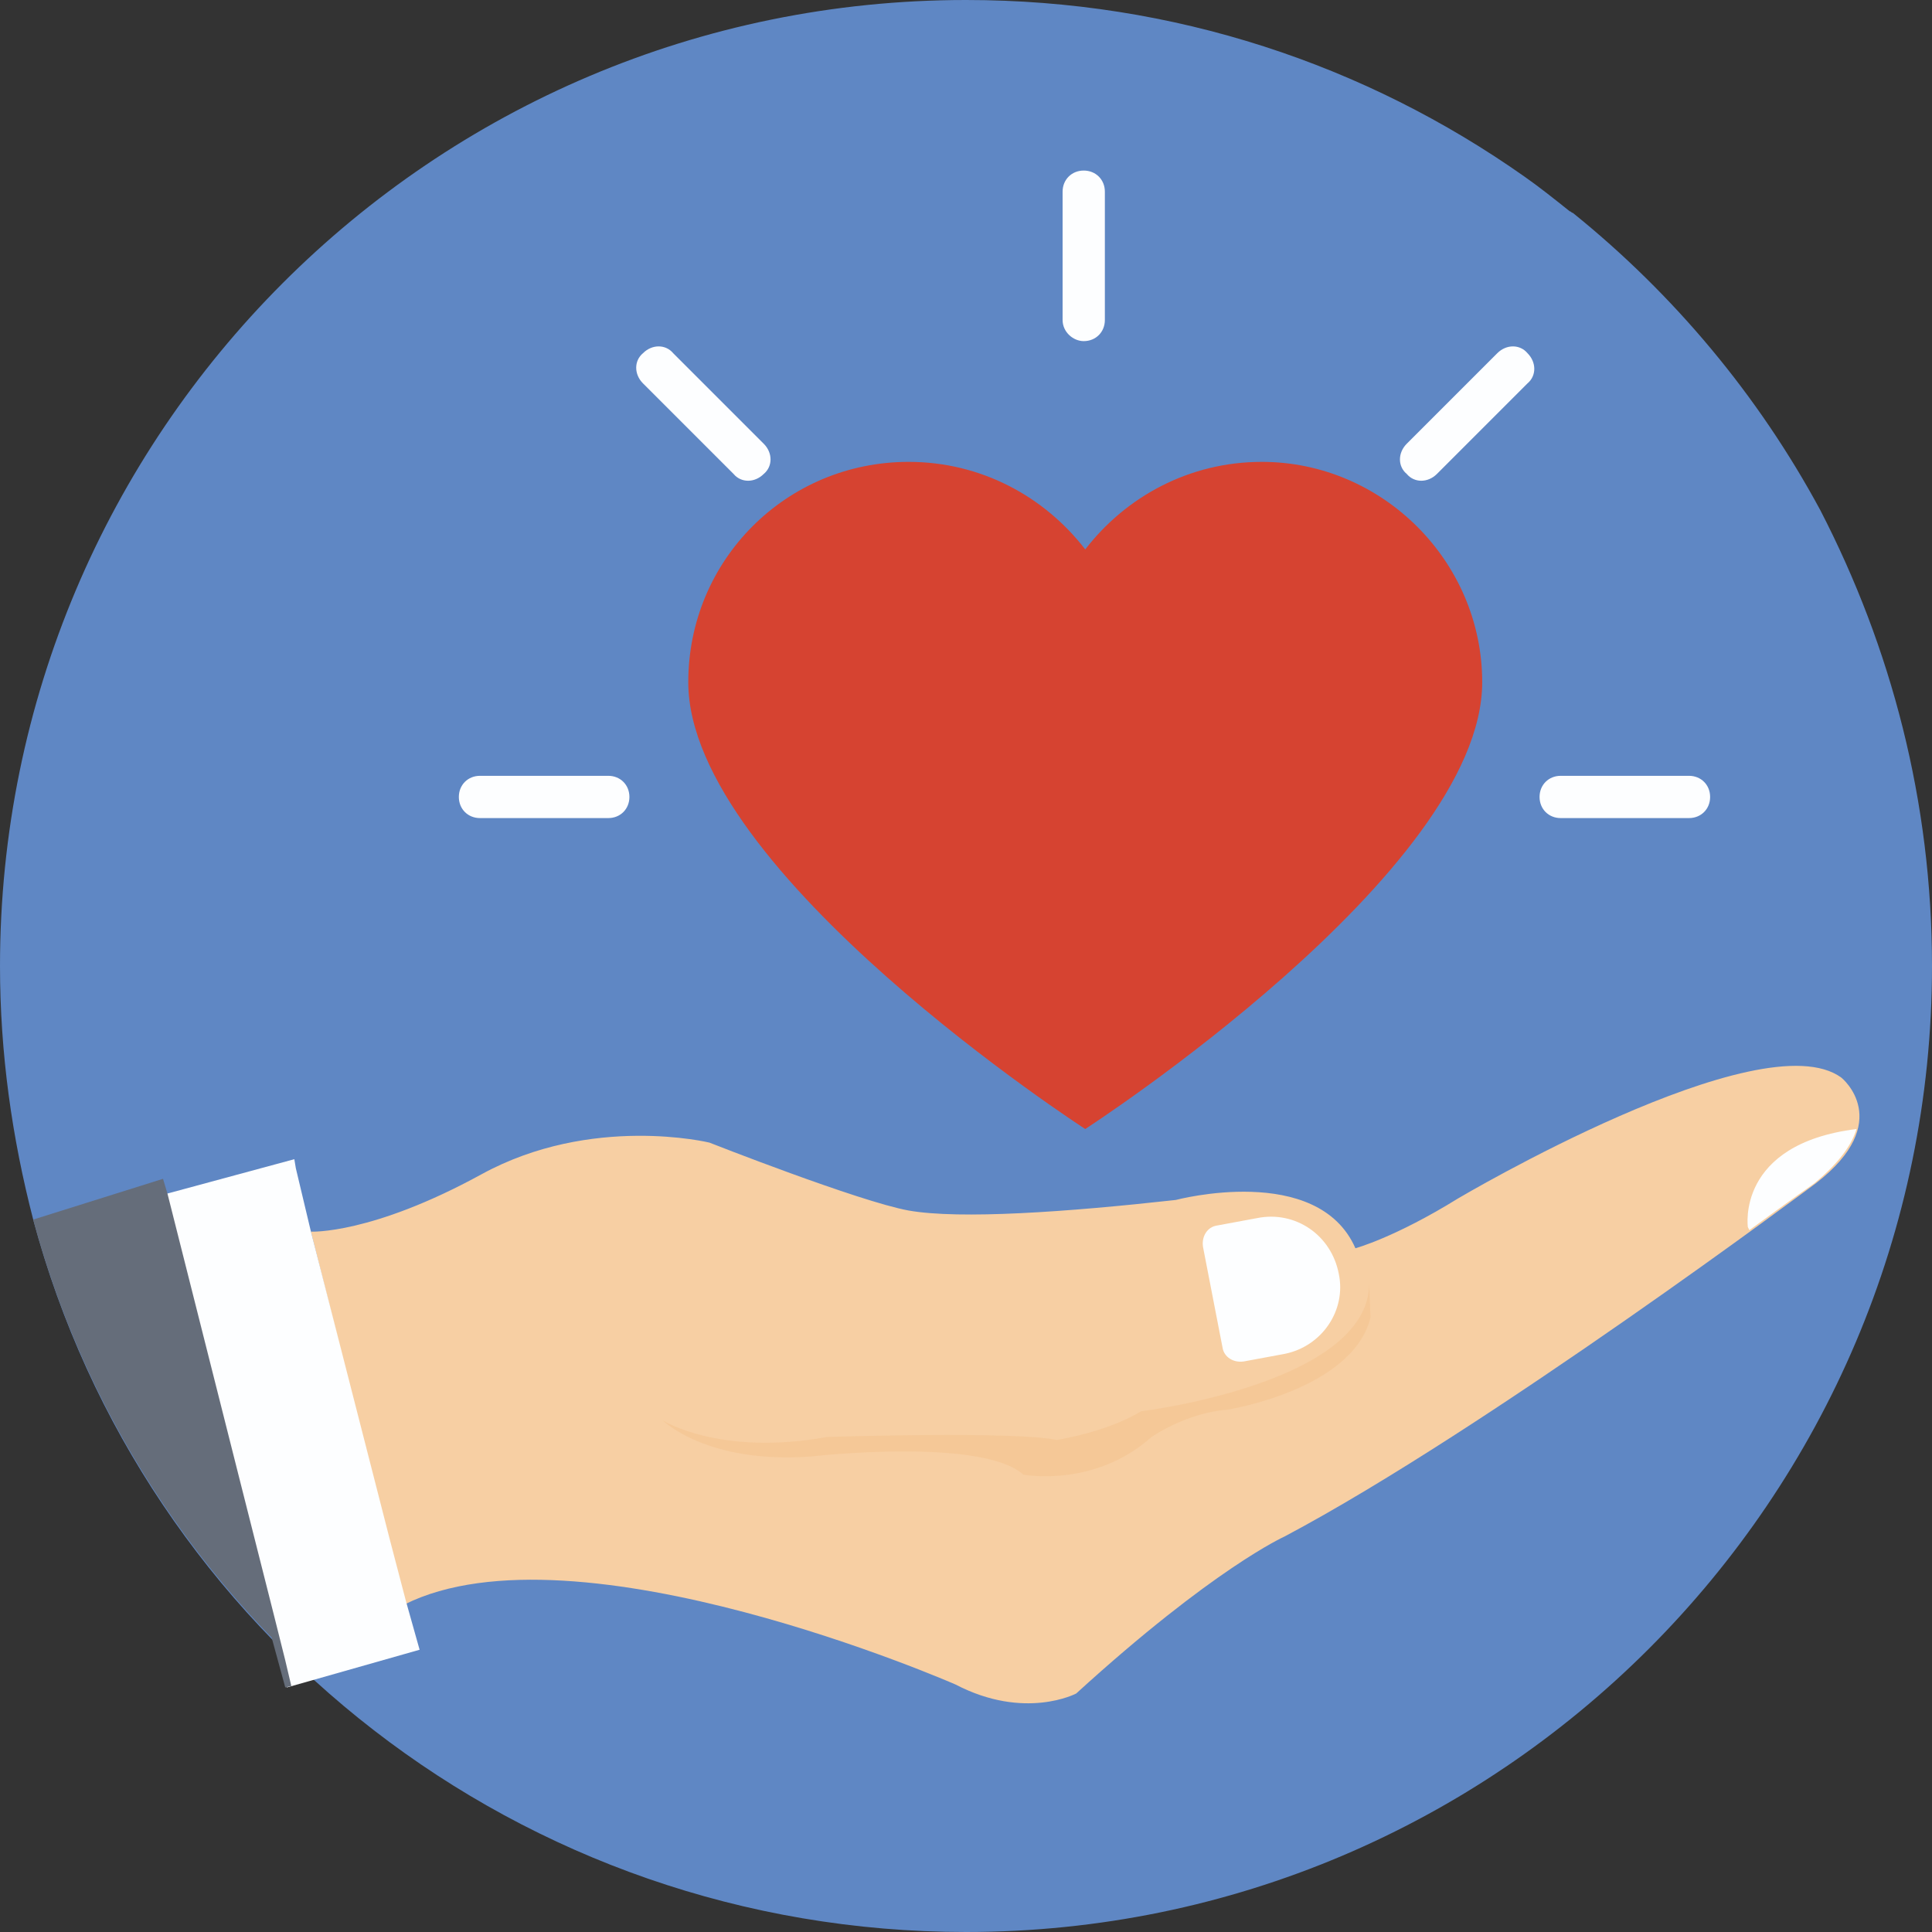 <svg version="1.2" xmlns="http://www.w3.org/2000/svg" viewBox="0 0 128 128" width="70" height="70">
	<rect x="0" y="0" width="128" height="128" fill="#333333" stroke="none"/>
	<title>Loyalty &amp; Reward Program Management-svg</title>
	<style>
		.s0 { fill: #5f87c4 } 
		.s1 { fill: #f7cfa3 } 
		.s2 { opacity: .3;fill: #f0b97c } 
		.s3 { fill: #fdfeff } 
		.s4 { fill: #656d7a } 
		.s5 { fill: #d64331 } 
	</style>
	<g>
		<path id="XMLID_7182_" class="s0" d="m128 64c0 35.3-28.7 64-64 64-29.5 0-54.5-19.9-61.8-47.2-1.4-5.4-2.2-11-2.2-16.8 0-35.3 28.6-64 64-64 13.8 0 26.5 4.3 37 11.7 1 0.7 2 1.5 3 2.3 0.1 0 0.1 0.1 0.2 0.1 6.7 5.4 12.3 12.1 16.4 19.7 4.7 9.1 7.4 19.3 7.4 30.2z"/>
		<g id="XMLID_6503_">
			<g id="XMLID_6519_">
				<path id="XMLID_6528_" class="s1" d="m20.6 81.6c0 0 4 0.2 11.3-3.8 7.3-4 15.1-2.1 15.1-2.1 0 0 9.9 3.9 13.2 4.5 3.4 0.6 10.5 0.1 17.7-0.7 0 0 9.4-2.5 11.9 3.2 0 0 2.6-0.7 6.8-3.3 0 0 20.1-11.9 25.4-8 0 0 3.6 2.9-1.7 7 0 0-21.8 16.3-35.2 23.4 0 0-4.7 2.1-13.8 10.4 0 0-3.4 1.8-8-0.6 0 0-25.1-11-36.5-5.3z"/>
				<path id="XMLID_6527_" class="s2" d="m90.7 84.7c0.5 6.9-15.1 8.8-15.1 8.8-2.3 1.4-5.6 1.9-5.6 1.9-2.7-0.6-15.2-0.2-15.2-0.2-7.1 1.3-10.9-1.1-10.9-1.1 0 0 2.9 2.9 9.8 2.4 0 0 11.3-1.3 14.1 1.2 0 0 4.7 0.9 8.5-2.5 0 0 2.3-1.6 5-1.8 0 0 8.3-1.3 9.5-6.1z"/>
				<path id="XMLID_6526_" class="s3" d="m83.3 80.7l-2.7 0.5c-0.6 0.1-1 0.7-0.9 1.4l1.3 6.7c0.1 0.6 0.7 1 1.4 0.9l2.7-0.5c2.5-0.5 4.1-2.9 3.6-5.3-0.5-2.6-2.9-4.2-5.4-3.7z"/>
				<path id="XMLID_6525_" class="s3" d="m123 74.8c-8 1-7.2 6.5-7.2 6.5l0.1 0.2c2.6-1.9 4.3-3.1 4.3-3.1 1.7-1.4 2.5-2.6 2.8-3.6z"/>
				<g id="XMLID_6523_">
					<path id="XMLID_3190_" class="s3" d="m27.8 109.3l-8.8 2.5c-1.2-4.3 0.2 0.8-8.8-32.5l0.8-0.2 8.5-2.3 0.1 0.6 1 4.2 5.2 20.3 1.1 4.2z"/>
				</g>
				<g id="XMLID_6520_">
					<path id="XMLID_2368_" class="s4" d="m19.3 111.7l-0.4 0.1-0.9-3.3c-7.5-7.7-13-17.3-15.8-27.7l8.6-2.7 0.3 1c8.6 34.1 7.4 29.2 8.2 32.6z"/>
				</g>
			</g>
			<g id="XMLID_6505_">
				<path id="XMLID_6530_" class="s5" d="m98.2 45.2c0 12.6-26.3 29.6-26.3 29.6 0 0-26.3-17-26.3-29.6 0-8.1 6.5-14.6 14.6-14.6 4.8 0 9 2.3 11.7 5.8 2.7-3.5 6.9-5.8 11.7-5.8 8 0 14.6 6.6 14.6 14.6z"/>
				<g id="XMLID_6515_">
					<g id="XMLID_6518_">
						<path id="XMLID_6529_" class="s3" d="m111.9 54.2h-8.5c-0.8 0-1.4-0.6-1.4-1.4 0-0.8 0.6-1.4 1.4-1.4h8.5c0.8 0 1.4 0.6 1.4 1.4 0 0.8-0.6 1.4-1.4 1.4z"/>
					</g>
					<g id="XMLID_6516_">
						<path id="XMLID_6517_" class="s3" d="m40.3 54.2h-8.5c-0.8 0-1.4-0.6-1.4-1.4 0-0.8 0.6-1.4 1.4-1.4h8.5c0.8 0 1.4 0.6 1.4 1.4 0 0.8-0.6 1.4-1.4 1.4z"/>
					</g>
				</g>
				<g id="XMLID_6512_">
					<g id="XMLID_6513_">
						<path id="XMLID_6514_" class="s3" d="m48.6 31.4l-6-6c-0.6-0.6-0.6-1.5 0-2 0.6-0.6 1.5-0.6 2 0l6 6c0.6 0.6 0.6 1.5 0 2-0.6 0.6-1.5 0.6-2 0z"/>
					</g>
				</g>
				<g id="XMLID_6509_">
					<g id="XMLID_6510_">
						<path id="XMLID_6511_" class="s3" d="m70.4 21.2v-8.5c0-0.8 0.6-1.4 1.4-1.4 0.8 0 1.4 0.6 1.4 1.4v8.5c0 0.8-0.6 1.4-1.4 1.4-0.7 0-1.4-0.6-1.4-1.4z"/>
					</g>
				</g>
				<g id="XMLID_6506_">
					<g id="XMLID_6507_">
						<path id="XMLID_6508_" class="s3" d="m93.2 29.4l6-6c0.6-0.6 1.5-0.6 2 0 0.6 0.6 0.6 1.5 0 2l-6 6c-0.6 0.6-1.5 0.6-2 0-0.6-0.5-0.6-1.4 0-2z"/>
					</g>
				</g>
			</g>
		</g>
	</g>
</svg>